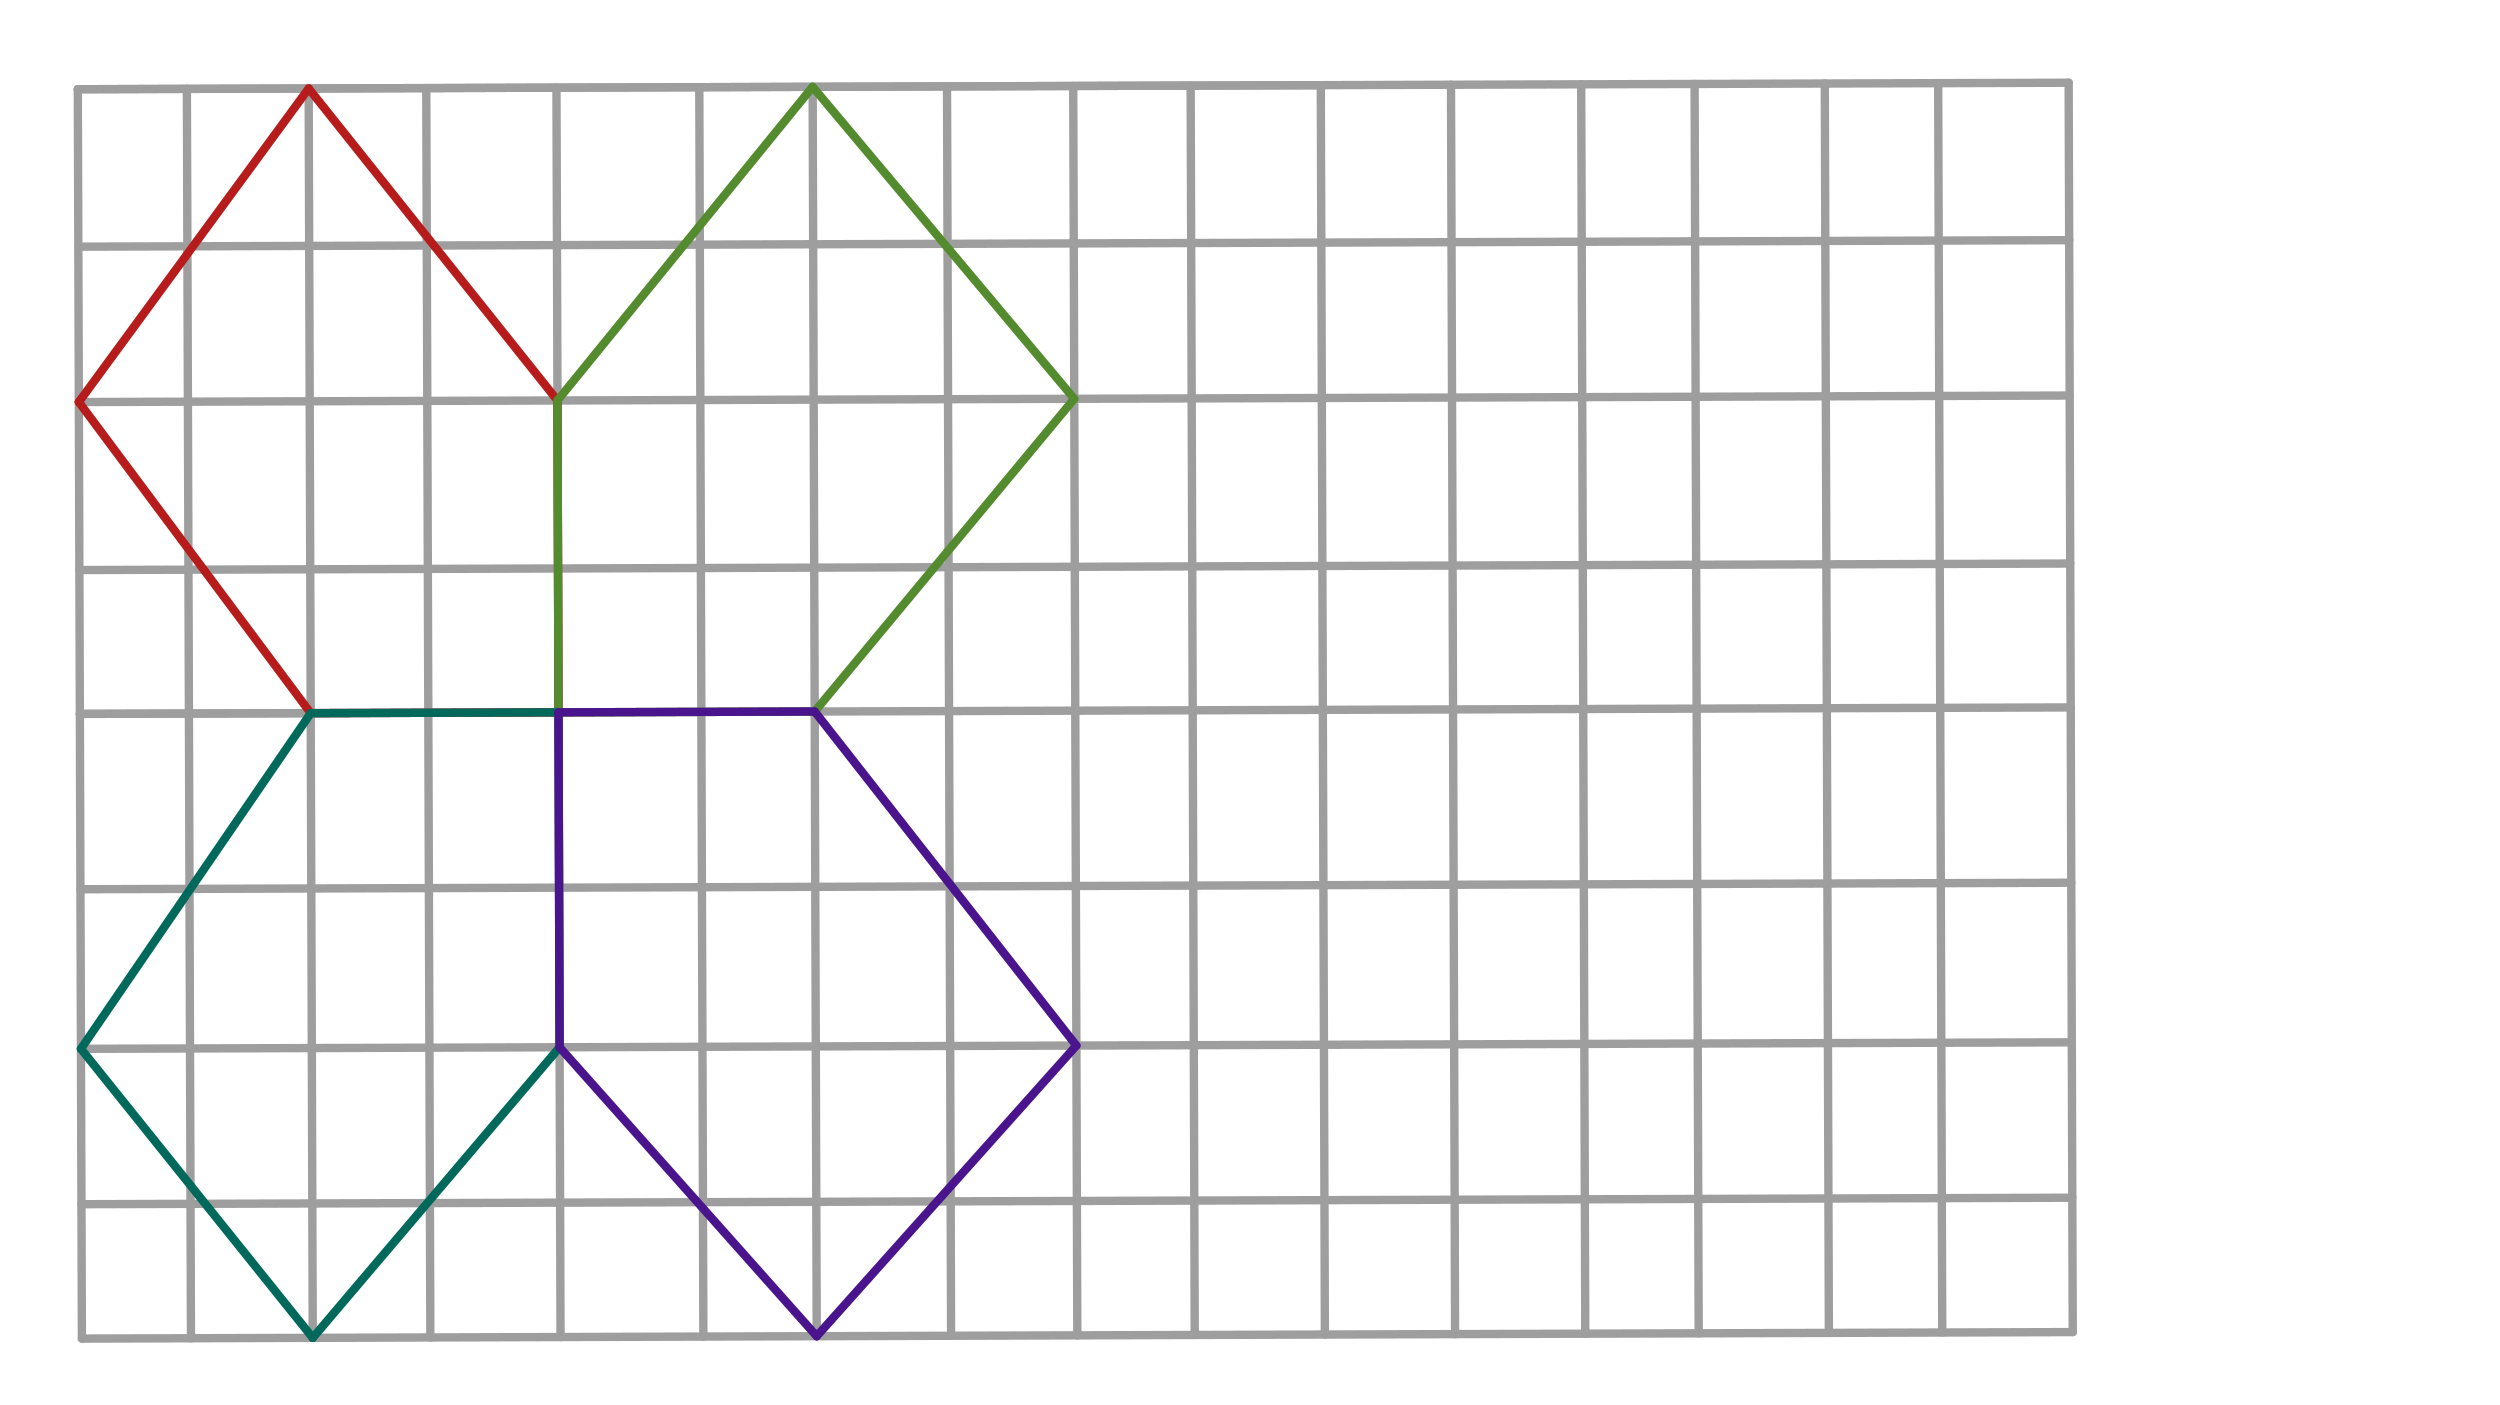<svg xmlns="http://www.w3.org/2000/svg" class="svg--1it" height="100%" preserveAspectRatio="xMidYMid meet" viewBox="0 0 595.276 334.488" width="100%"><defs><marker id="marker-arrow" markerHeight="16" markerUnits="userSpaceOnUse" markerWidth="24" orient="auto-start-reverse" refX="24" refY="4" viewBox="0 0 24 8"><path d="M 0 0 L 24 4 L 0 8 z" stroke="inherit"></path></marker></defs><g class="aux-layer--1FB"></g><g class="main-layer--3Vd"><g class="element--2qn"><line stroke="#9E9E9E" stroke-dasharray="none" stroke-linecap="round" stroke-width="2" x1="19.5" x2="493.541" y1="318.734" y2="317.185"></line></g><g class="element--2qn"><line stroke="#9E9E9E" stroke-dasharray="none" stroke-linecap="round" stroke-width="2" x1="493.541" x2="492.569" y1="317.185" y2="19.698"></line></g><g class="element--2qn"><line stroke="#9E9E9E" stroke-dasharray="none" stroke-linecap="round" stroke-width="2" x1="492.569" x2="18.528" y1="19.698" y2="21.247"></line></g><g class="element--2qn"><line stroke="#9E9E9E" stroke-dasharray="none" stroke-linecap="round" stroke-width="2" x1="18.528" x2="19.5" y1="21.247" y2="318.734"></line></g><g class="element--2qn"><line stroke="#9E9E9E" stroke-dasharray="none" stroke-linecap="round" stroke-width="2" x1="255.548" x2="256.52" y1="20.473" y2="317.96"></line></g><g class="element--2qn"><line stroke="#9E9E9E" stroke-dasharray="none" stroke-linecap="round" stroke-width="2" x1="19.014" x2="493.055" y1="169.991" y2="168.442"></line></g><g class="element--2qn"><line stroke="#9E9E9E" stroke-dasharray="none" stroke-linecap="round" stroke-width="2" x1="132.497" x2="133.469" y1="20.875" y2="318.362"></line></g><g class="element--2qn"><line stroke="#9E9E9E" stroke-dasharray="none" stroke-linecap="round" stroke-width="2" x1="19.275" x2="493.315" y1="249.735" y2="248.186"></line></g><g class="element--2qn"><line stroke="#9E9E9E" stroke-dasharray="none" stroke-linecap="round" stroke-width="2" x1="376.498" x2="377.47" y1="20.078" y2="317.565"></line></g><g class="element--2qn"><line stroke="#9E9E9E" stroke-dasharray="none" stroke-linecap="round" stroke-width="2" x1="83.5" x2="19.014" y1="169.78" y2="169.991"></line></g><g class="element--2qn"><line stroke="#9E9E9E" stroke-dasharray="none" stroke-linecap="round" stroke-width="2" x1="18.771" x2="492.812" y1="95.73" y2="94.181"></line></g><g class="element--2qn"><line stroke="#9E9E9E" stroke-dasharray="none" stroke-linecap="round" stroke-width="2" x1="434.501" x2="435.473" y1="19.888" y2="317.375"></line></g><g class="element--2qn"><line stroke="#9E9E9E" stroke-dasharray="none" stroke-linecap="round" stroke-width="2" x1="314.495" x2="18.528" y1="20.28" y2="21.247"></line></g><g class="element--2qn"><line stroke="#9E9E9E" stroke-dasharray="none" stroke-linecap="round" stroke-width="2" x1="73.498" x2="74.47" y1="21.068" y2="318.555"></line></g><g class="element--2qn"><line stroke="#9E9E9E" stroke-dasharray="none" stroke-linecap="round" stroke-width="2" x1="19.395" x2="493.436" y1="286.735" y2="285.186"></line></g><g class="element--2qn"><line stroke="#9E9E9E" stroke-dasharray="none" stroke-linecap="round" stroke-width="2" x1="314.495" x2="315.467" y1="20.28" y2="317.767"></line></g><g class="element--2qn"><line stroke="#9E9E9E" stroke-dasharray="none" stroke-linecap="round" stroke-width="2" x1="19.15" x2="493.191" y1="211.736" y2="210.186"></line></g><g class="element--2qn"><line stroke="#9E9E9E" stroke-dasharray="none" stroke-linecap="round" stroke-width="2" x1="193.5" x2="194.472" y1="20.676" y2="318.163"></line></g><g class="element--2qn"><line stroke="#9E9E9E" stroke-dasharray="none" stroke-linecap="round" stroke-width="2" x1="18.902" x2="492.943" y1="135.733" y2="134.184"></line></g><g class="element--2qn"><line stroke="#9E9E9E" stroke-dasharray="none" stroke-linecap="round" stroke-width="2" x1="461.5" x2="462.472" y1="19.8" y2="317.287"></line></g><g class="element--2qn"><line stroke="#9E9E9E" stroke-dasharray="none" stroke-linecap="round" stroke-width="2" x1="18.65" x2="492.691" y1="58.734" y2="57.185"></line></g><g class="element--2qn"><line stroke="#9E9E9E" stroke-dasharray="none" stroke-linecap="round" stroke-width="2" x1="403.501" x2="404.473" y1="19.989" y2="317.476"></line></g><g class="element--2qn"><line stroke="#9E9E9E" stroke-dasharray="none" stroke-linecap="round" stroke-width="2" x1="345.498" x2="346.47" y1="20.179" y2="317.666"></line></g><g class="element--2qn"><line stroke="#9E9E9E" stroke-dasharray="none" stroke-linecap="round" stroke-width="2" x1="283.505" x2="284.478" y1="20.381" y2="317.868"></line></g><g class="element--2qn"><line stroke="#9E9E9E" stroke-dasharray="none" stroke-linecap="round" stroke-width="2" x1="225.493" x2="226.465" y1="20.571" y2="318.058"></line></g><g class="element--2qn"><line stroke="#9E9E9E" stroke-dasharray="none" stroke-linecap="round" stroke-width="2" x1="166.512" x2="167.484" y1="20.764" y2="318.251"></line></g><g class="element--2qn"><line stroke="#9E9E9E" stroke-dasharray="none" stroke-linecap="round" stroke-width="2" x1="101.498" x2="102.47" y1="20.976" y2="318.463"></line></g><g class="element--2qn"><line stroke="#9E9E9E" stroke-dasharray="none" stroke-linecap="round" stroke-width="2" x1="44.498" x2="45.47" y1="21.162" y2="318.65"></line></g><g class="element--2qn"><line stroke="#B71C1C" stroke-dasharray="none" stroke-linecap="round" stroke-width="2" x1="18.771" x2="73.498" y1="95.73" y2="21.068"></line></g><g class="element--2qn"><line stroke="#B71C1C" stroke-dasharray="none" stroke-linecap="round" stroke-width="2" x1="73.498" x2="132.741" y1="21.068" y2="95.358"></line></g><g class="element--2qn"><line stroke="#B71C1C" stroke-dasharray="none" stroke-linecap="round" stroke-width="2" x1="132.741" x2="132.983" y1="95.358" y2="169.618"></line></g><g class="element--2qn"><line stroke="#B71C1C" stroke-dasharray="none" stroke-linecap="round" stroke-width="2" x1="132.983" x2="73.984" y1="169.618" y2="169.811"></line></g><g class="element--2qn"><line stroke="#B71C1C" stroke-dasharray="none" stroke-linecap="round" stroke-width="2" x1="73.984" x2="18.771" y1="169.811" y2="95.73"></line></g><g class="element--2qn"><line stroke="#558B2F" stroke-dasharray="none" stroke-linecap="round" stroke-width="2" x1="132.983" x2="193.986" y1="169.618" y2="169.419"></line></g><g class="element--2qn"><line stroke="#558B2F" stroke-dasharray="none" stroke-linecap="round" stroke-width="2" x1="193.986" x2="255.792" y1="169.419" y2="94.956"></line></g><g class="element--2qn"><line stroke="#558B2F" stroke-dasharray="none" stroke-linecap="round" stroke-width="2" x1="255.792" x2="193.5" y1="94.956" y2="20.676"></line></g><g class="element--2qn"><line stroke="#558B2F" stroke-dasharray="none" stroke-linecap="round" stroke-width="2" x1="193.5" x2="132.741" y1="20.676" y2="95.358"></line></g><g class="element--2qn"><line stroke="#558B2F" stroke-dasharray="none" stroke-linecap="round" stroke-width="2" x1="132.741" x2="132.983" y1="95.358" y2="169.618"></line></g><g class="element--2qn"><line stroke="#00695C" stroke-dasharray="none" stroke-linecap="round" stroke-width="2" x1="132.983" x2="133.244" y1="169.618" y2="249.363"></line></g><g class="element--2qn"><line stroke="#00695C" stroke-dasharray="none" stroke-linecap="round" stroke-width="2" x1="133.244" x2="74.47" y1="249.363" y2="318.555"></line></g><g class="element--2qn"><line stroke="#00695C" stroke-dasharray="none" stroke-linecap="round" stroke-width="2" x1="74.47" x2="19.275" y1="318.555" y2="249.735"></line></g><g class="element--2qn"><line stroke="#00695C" stroke-dasharray="none" stroke-linecap="round" stroke-width="2" x1="19.275" x2="73.984" y1="249.735" y2="169.811"></line></g><g class="element--2qn"><line stroke="#00695C" stroke-dasharray="none" stroke-linecap="round" stroke-width="2" x1="73.984" x2="132.983" y1="169.811" y2="169.618"></line></g><g class="element--2qn"><line stroke="#4A148C" stroke-dasharray="none" stroke-linecap="round" stroke-width="2" x1="132.983" x2="133.244" y1="169.618" y2="249.363"></line></g><g class="element--2qn"><line stroke="#4A148C" stroke-dasharray="none" stroke-linecap="round" stroke-width="2" x1="133.244" x2="194.472" y1="249.363" y2="318.163"></line></g><g class="element--2qn"><line stroke="#4A148C" stroke-dasharray="none" stroke-linecap="round" stroke-width="2" x1="194.472" x2="256.295" y1="318.163" y2="248.961"></line></g><g class="element--2qn"><line stroke="#4A148C" stroke-dasharray="none" stroke-linecap="round" stroke-width="2" x1="256.295" x2="193.986" y1="248.961" y2="169.419"></line></g><g class="element--2qn"><line stroke="#4A148C" stroke-dasharray="none" stroke-linecap="round" stroke-width="2" x1="193.986" x2="132.983" y1="169.419" y2="169.618"></line></g></g><g class="snaps-layer--2PT"></g><g class="temp-layer--rAP"></g></svg>